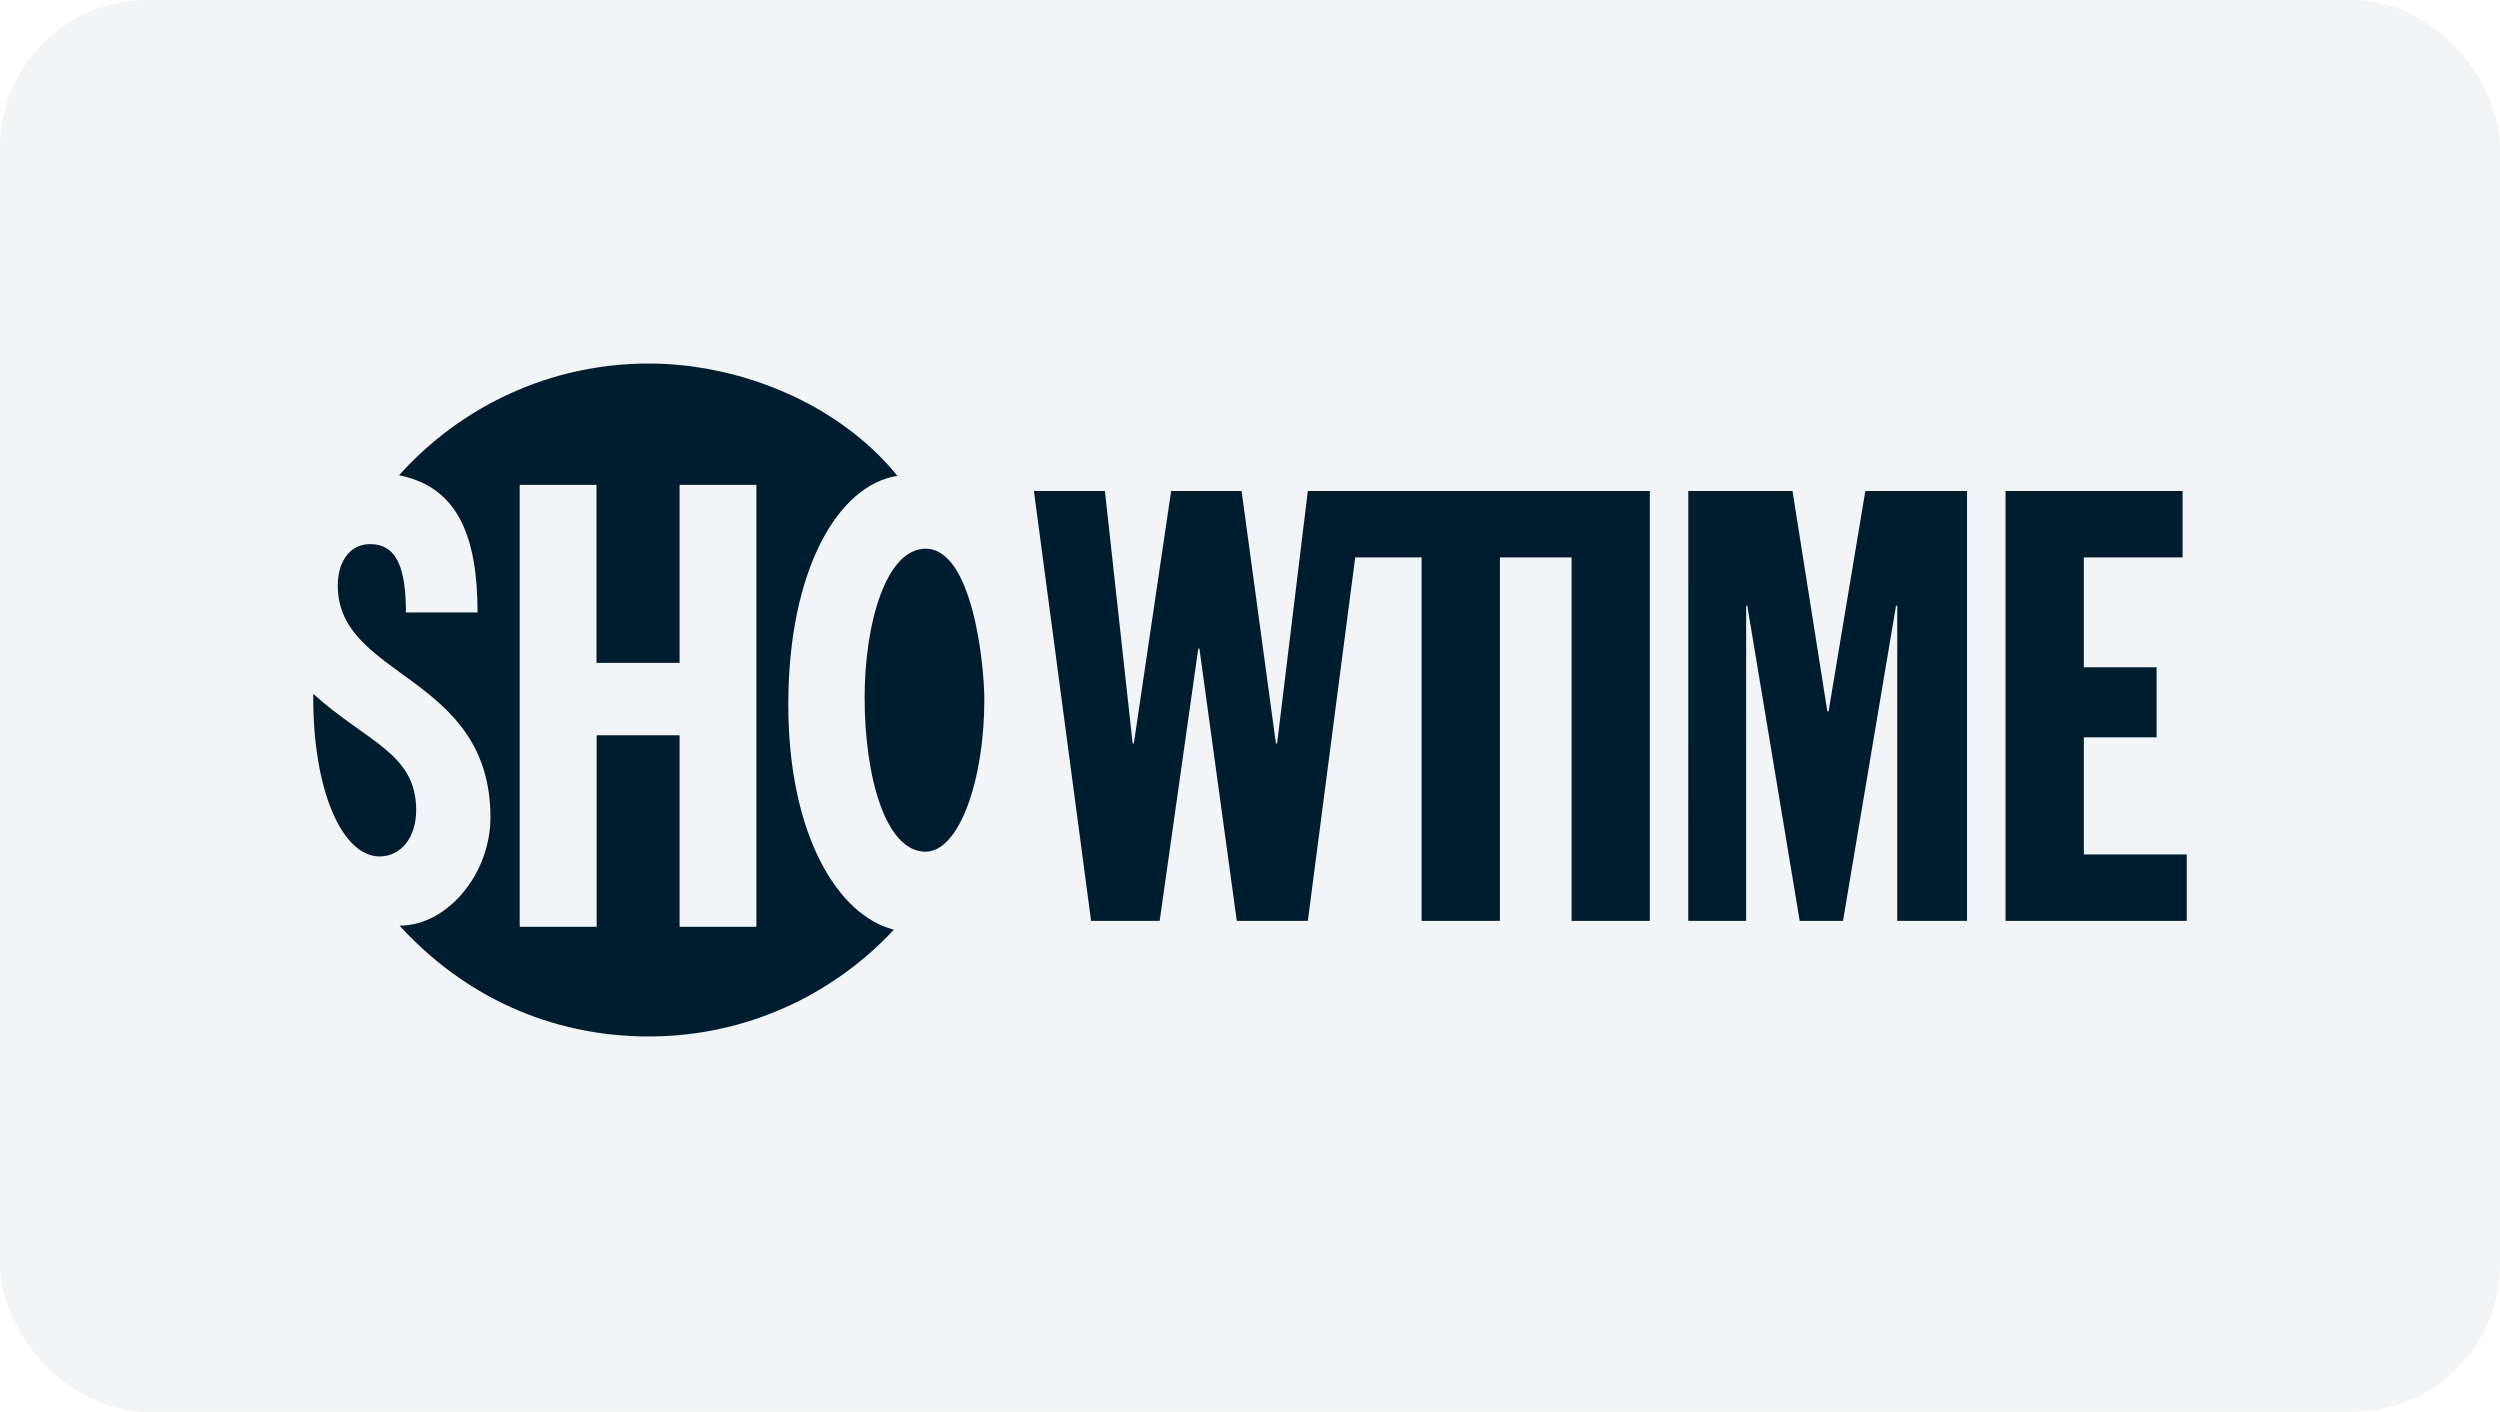 <?xml version="1.0" encoding="UTF-8"?>
<svg width="85px" height="48px" viewBox="0 0 85 48" version="1.1" xmlns="http://www.w3.org/2000/svg" xmlns:xlink="http://www.w3.org/1999/xlink">
    <title>showtime-logo</title>
    <g id="showtime-logo" stroke="none" stroke-width="1" fill="none" fill-rule="evenodd" transform="translate(0, 0)">
        <g id="Logo-1" fill="#001D2F">
            <rect id="Box" fill-opacity="0.05" x="0" y="0" width="85" height="48" rx="5"></rect>
            <g id="Logo-1" transform="translate(10, 3)">
                <path d="M12.058,9.36 C15.121,9.36 18.494,10.691 20.513,13.18 C18.494,13.486 16.802,16.375 16.802,20.959 C16.802,25.356 18.473,28.125 20.392,28.609 C18.31,30.844 15.348,32.24 12.058,32.24 C8.675,32.24 5.736,30.829 3.584,28.472 C5.222,28.472 6.675,26.698 6.675,24.797 C6.675,19.923 1.484,20.081 1.484,16.912 C1.484,16.66 1.523,16.433 1.593,16.236 C1.619,16.176 1.647,16.117 1.673,16.06 C1.859,15.707 2.174,15.5 2.58,15.5 C3.483,15.5 3.801,16.293 3.801,17.823 L3.801,17.823 L6.237,17.823 C6.237,15.231 5.56,13.555 3.569,13.159 C5.656,10.828 8.685,9.36 12.058,9.36 Z M10.281,13.486 L7.67,13.486 L7.67,28.511 L10.286,28.511 L10.286,22 L13.106,22 L13.106,28.511 L15.717,28.511 L15.717,13.486 L13.106,13.486 L13.106,19.538 L10.281,19.538 L10.281,13.486 Z M27.567,13.694 L28.51,22.276 L28.551,22.276 L29.819,13.694 L32.214,13.694 L33.381,22.276 L33.422,22.276 L34.466,13.694 L46.095,13.694 L46.095,28.31 L43.433,28.31 L43.433,15.952 L40.997,15.952 L40.997,28.31 L38.334,28.31 L38.334,15.952 L36.077,15.952 L34.466,28.31 L32.051,28.31 L30.78,19.052 L30.741,19.052 L29.429,28.31 L27.097,28.31 L25.153,13.694 L27.567,13.694 Z M50.945,13.694 L52.13,21.186 L52.172,21.186 L53.421,13.694 L56.879,13.694 L56.879,28.31 L54.506,28.31 L54.506,17.594 L54.465,17.594 L52.662,28.31 L51.19,28.31 L49.408,17.594 L49.369,17.594 L49.369,28.31 L47.401,28.31 L47.402,13.694 L50.945,13.694 Z M64.208,13.694 L64.208,15.952 L60.851,15.952 L60.851,19.687 L63.325,19.687 L63.325,22.069 L60.851,22.069 L60.851,26.052 L64.35,26.052 L64.35,28.31 L58.188,28.31 L58.188,13.694 L64.208,13.694 Z M0.65,20.59 C2.461,22.23 4.15,22.603 4.15,24.542 C4.15,25.477 3.633,26.119 2.905,26.119 C1.65,26.119 0.625,23.908 0.65,20.59 Z M21.471,15.656 C23.064,15.656 23.467,19.567 23.467,20.802 C23.467,23.513 22.615,25.958 21.471,25.958 C20.097,25.958 19.397,23.382 19.397,20.717 C19.397,18.187 20.13,15.656 21.471,15.656 Z" id="showtime-logo"></path>
            </g>
        </g>
    </g>
</svg>